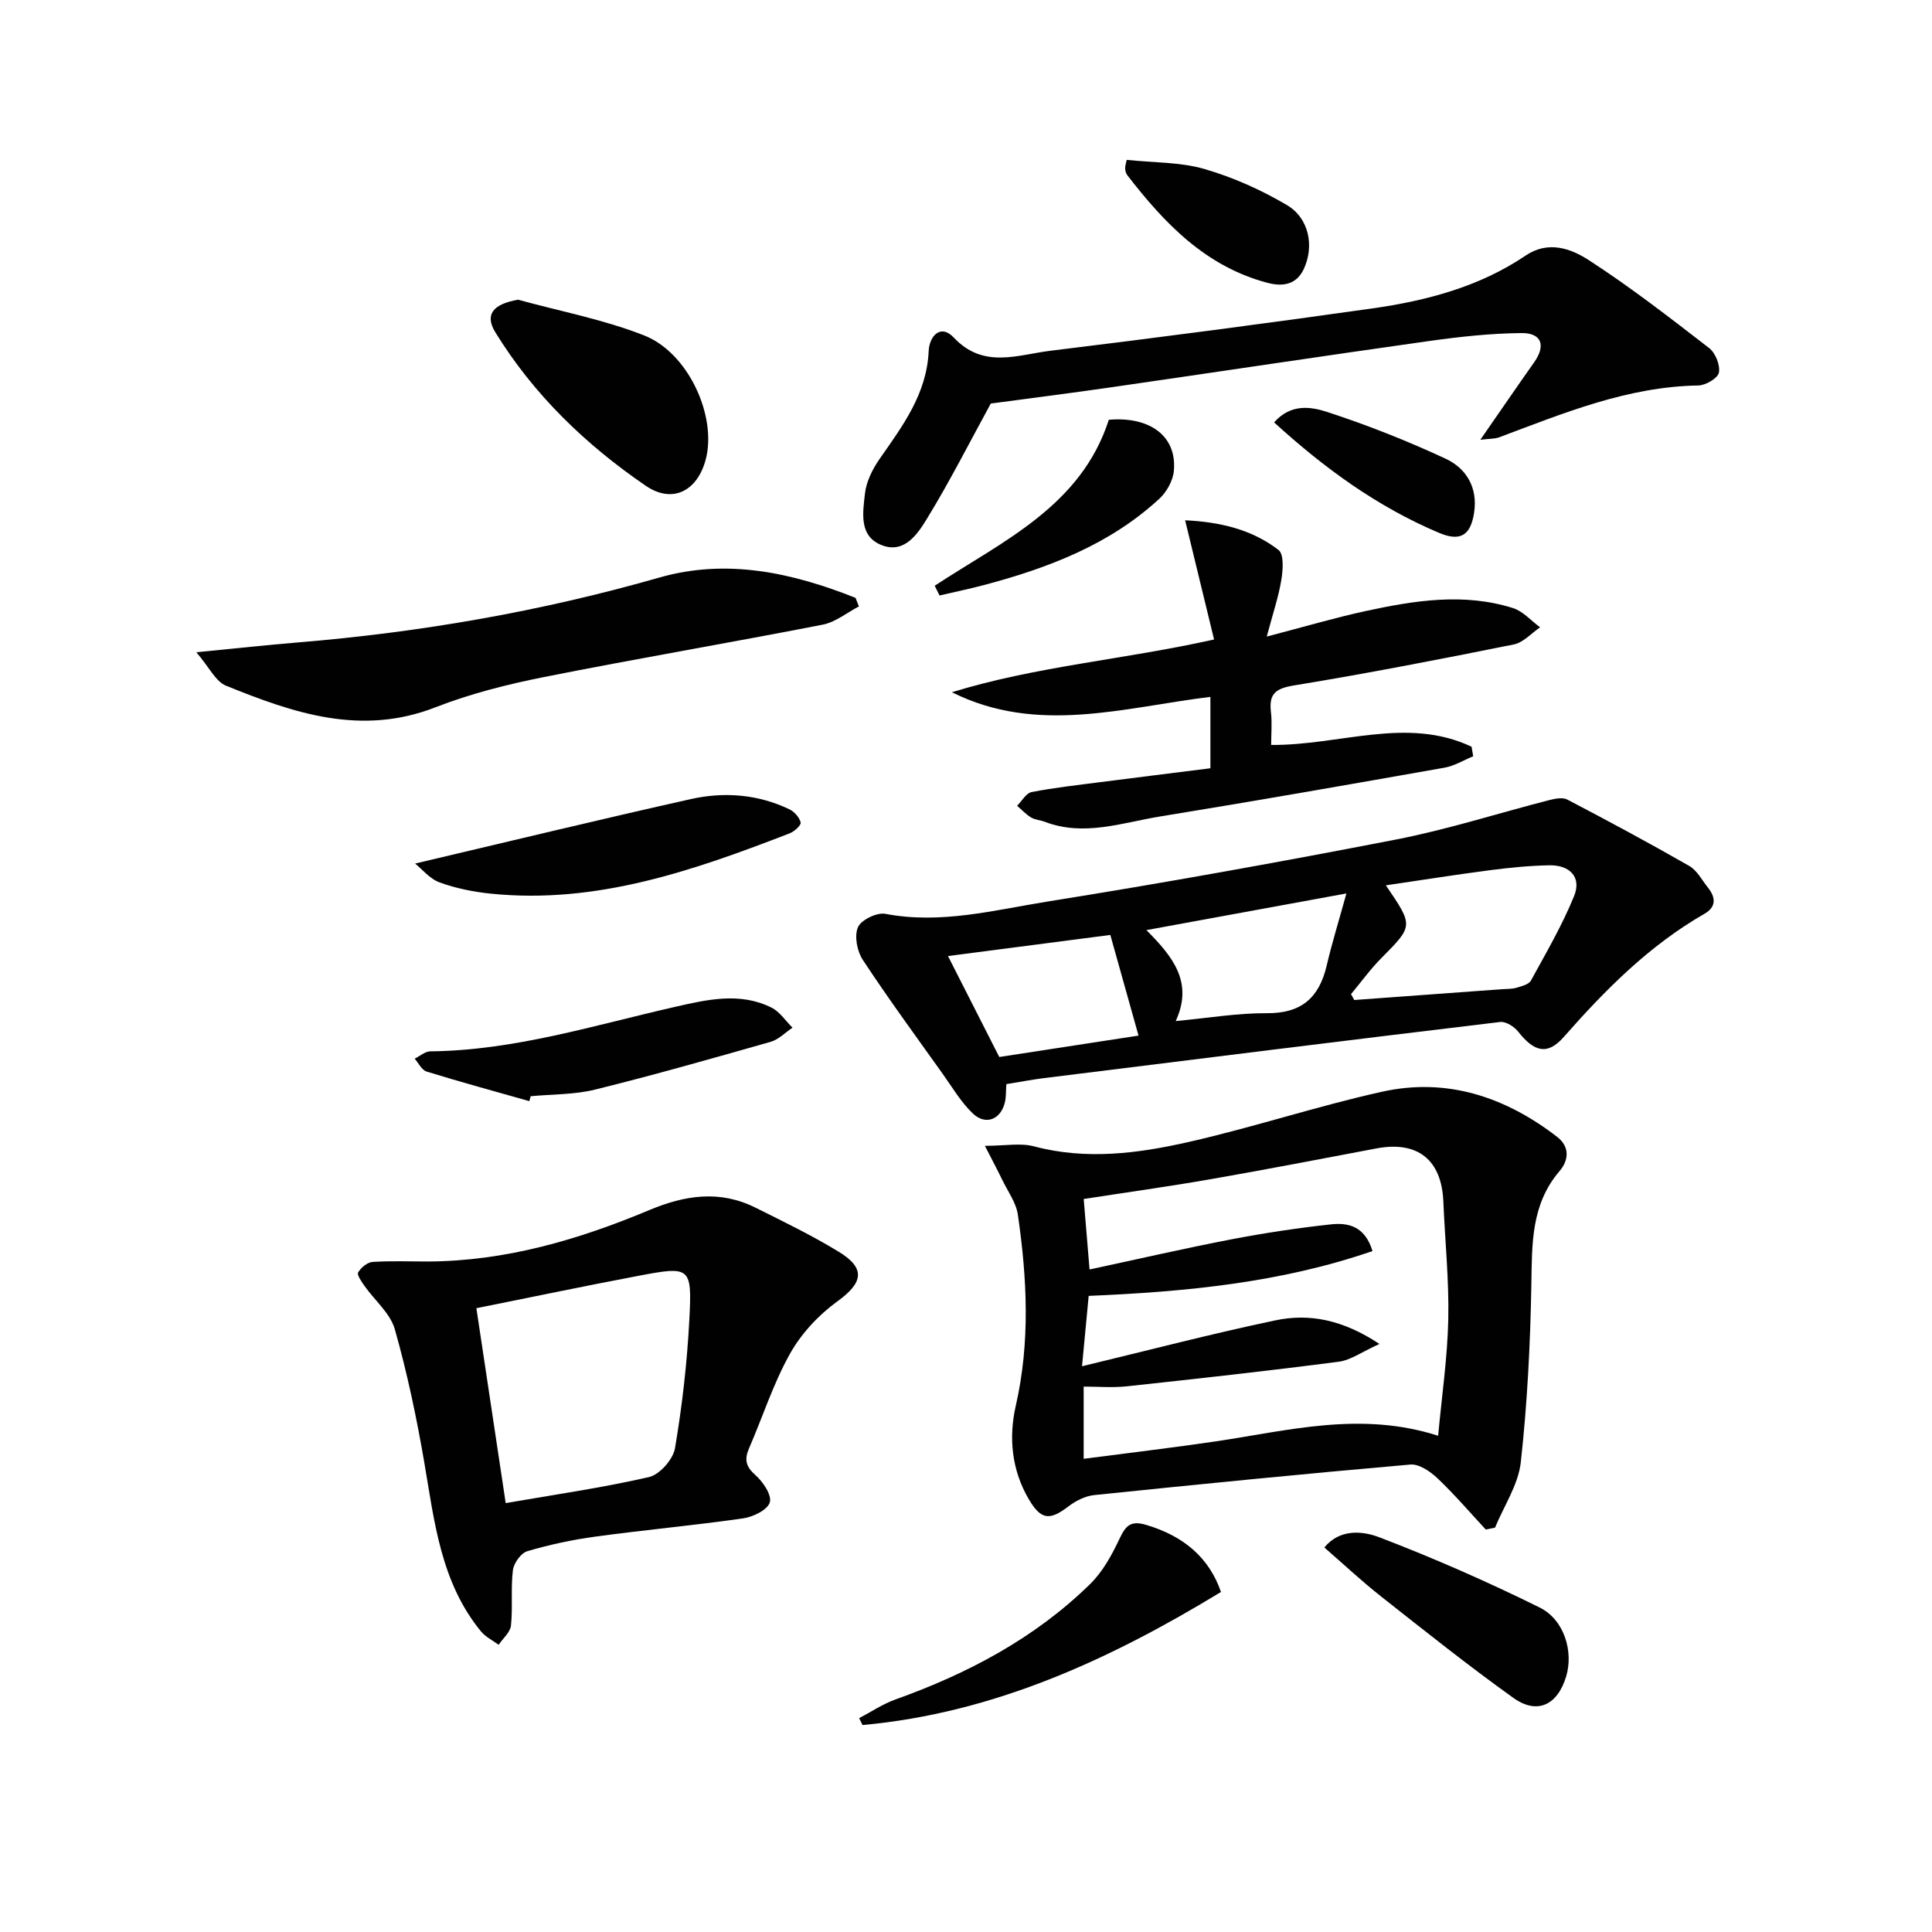 <svg enable-background="new 0 0 400 400" viewBox="0 0 400 400" xmlns="http://www.w3.org/2000/svg"><g fill="#010101"><path d="m307.61 316.67c-3.32-3.57-6.49-7.29-10.02-10.63-1.48-1.4-3.79-2.98-5.59-2.82-21.84 1.9-43.65 4.07-65.45 6.32-1.83.19-3.79 1.16-5.28 2.3-3.91 3-5.72 2.9-8.27-1.44-3.54-6.02-4.2-12.75-2.7-19.32 3.02-13.22 2.35-26.39.44-39.58-.36-2.51-2.08-4.83-3.23-7.21-.91-1.9-1.91-3.76-3.6-7.06 4.18 0 7.36-.64 10.17.11 10.84 2.88 21.56 1.47 32.08-.92 13.4-3.04 26.51-7.4 39.93-10.38 13.43-2.99 25.53 1.03 36.29 9.33 2.76 2.13 2.33 4.96.53 7.06-5.96 6.95-5.71 15.12-5.86 23.54-.21 12.26-.84 24.56-2.18 36.74-.51 4.66-3.48 9.05-5.34 13.57-.63.13-1.28.26-1.92.39zm-22.01-38.42c-3.62 1.63-5.93 3.35-8.42 3.68-14.63 1.9-29.29 3.52-43.96 5.1-2.91.31-5.87.05-8.86.05v14.95c9.38-1.23 18.42-2.29 27.42-3.62 15.03-2.23 29.97-6.29 45.97-1.15.77-8.33 1.93-16.2 2.1-24.09.17-8.13-.68-16.28-1.02-24.42-.37-8.65-5.33-12.59-13.86-10.98-11.41 2.15-22.82 4.37-34.26 6.36-8.75 1.53-17.56 2.75-26.34 4.11.38 4.63.76 9.2 1.21 14.59 10-2.14 19.65-4.37 29.37-6.24 6.83-1.31 13.72-2.35 20.63-3.1 3.5-.38 7.01.33 8.58 5.53-19.04 6.56-38.68 8.43-58.76 9.28-.47 4.95-.91 9.6-1.38 14.57 13.84-3.33 26.83-6.73 39.96-9.49 7.07-1.5 13.99-.18 21.62 4.87z"/><path d="m208.35 224.46c-.1 1.44-.03 2.62-.29 3.73-.83 3.58-3.97 4.88-6.64 2.35-2.47-2.35-4.27-5.44-6.28-8.26-5.57-7.81-11.25-15.56-16.52-23.57-1.18-1.79-1.77-4.94-.99-6.74.66-1.52 3.93-3.11 5.68-2.77 11.49 2.2 22.55-.78 33.61-2.55 24.08-3.85 48.09-8.17 72.03-12.82 10.72-2.08 21.18-5.45 31.78-8.17 1.2-.31 2.79-.63 3.76-.12 8.49 4.44 16.94 8.98 25.25 13.74 1.62.93 2.64 2.95 3.88 4.5 1.62 2.03 1.74 4-.73 5.41-11.43 6.56-20.52 15.72-29.14 25.52-3.38 3.84-6.14 3.06-9.4-1.09-.82-1.05-2.57-2.17-3.75-2.03-31.49 3.77-62.96 7.7-94.44 11.62-2.44.3-4.88.78-7.81 1.25zm71.36-18.63c.23.4.45.81.68 1.21 10.21-.74 20.41-1.49 30.62-2.24.99-.07 2.03-.02 2.96-.3 1.07-.32 2.54-.67 2.99-1.48 3.15-5.75 6.48-11.46 8.94-17.5 1.6-3.94-.92-6.43-5.07-6.37-4.13.07-8.27.49-12.38 1.02-7.07.92-14.11 2.04-21.52 3.13 5.75 8.43 5.69 8.37-.91 15.04-2.3 2.31-4.22 4.99-6.31 7.49zm-42.36-13.26c5.42 5.44 9.79 10.77 6.07 18.83 6.75-.63 12.83-1.67 18.91-1.63 7.12.05 10.79-3.22 12.34-9.84 1.13-4.82 2.61-9.57 4.09-14.95-14.6 2.68-27.71 5.08-41.41 7.59zm-7.47 1c-11.08 1.44-22.1 2.87-33.61 4.37 3.81 7.5 7.18 14.13 10.62 20.9 9.7-1.49 19.23-2.96 28.83-4.43-2.01-7.16-3.83-13.66-5.84-20.84z"/><path d="m88.62 261.18c16.07-.08 31.16-4.51 45.77-10.63 7.47-3.13 14.64-4.2 22.04-.51 5.8 2.89 11.65 5.73 17.17 9.09 5.72 3.47 5.09 6.46-.24 10.31-3.88 2.81-7.47 6.67-9.8 10.83-3.46 6.18-5.65 13.07-8.49 19.62-.99 2.29-.66 3.76 1.34 5.52 1.57 1.38 3.42 4.14 2.97 5.64-.46 1.55-3.45 3.01-5.51 3.31-10.18 1.46-20.43 2.39-30.61 3.78-4.75.65-9.49 1.66-14.09 3.02-1.31.39-2.8 2.48-2.98 3.93-.46 3.78 0 7.66-.4 11.46-.15 1.4-1.66 2.66-2.55 3.99-1.24-.92-2.73-1.64-3.68-2.8-8.3-10.15-9.61-22.63-11.71-34.92-1.59-9.29-3.54-18.56-6.11-27.62-.95-3.32-4.18-5.98-6.3-9-.6-.85-1.58-2.26-1.29-2.76.59-1 1.91-2.1 2.99-2.17 3.82-.25 7.65-.09 11.48-.09zm16.08 50.02c10.19-1.77 20.02-3.17 29.67-5.39 2.21-.51 4.99-3.67 5.38-5.97 1.49-8.8 2.51-17.72 2.97-26.63.57-11 .24-11.11-10.66-9.04-11.05 2.09-22.06 4.4-33.43 6.68 2.02 13.4 3.96 26.31 6.07 40.35z"/><path d="m262.27 131.79c8.06-2.1 14.24-3.93 20.52-5.29 10.09-2.18 20.3-3.81 30.47-.6 2.08.66 3.74 2.62 5.6 3.98-1.8 1.22-3.46 3.14-5.42 3.54-15.11 3.04-30.25 5.99-45.46 8.48-3.8.62-5.3 1.66-4.85 5.49.27 2.25.05 4.57.05 6.84 14.22.13 28.08-5.97 41.49.37.11.66.22 1.32.34 1.98-1.98.81-3.89 2-5.94 2.36-19.58 3.46-39.17 6.9-58.81 10.09-7.9 1.28-15.81 4.23-23.96 1.11-.92-.35-2.01-.4-2.83-.89-1.06-.64-1.93-1.6-2.89-2.42.99-.98 1.86-2.62 3-2.84 4.71-.92 9.5-1.44 14.26-2.06 7.54-.97 15.08-1.9 22.76-2.87 0-5.12 0-9.74 0-14.78-17.97 2.19-35.82 7.88-53.52-.96 17.44-5.38 35.64-6.76 54.28-10.92-2.01-8.26-3.94-16.24-5.99-24.68 7 .33 13.72 1.81 19.34 6.15 1.14.88.92 4.12.58 6.16-.56 3.49-1.72 6.87-3.02 11.76z"/><path d="m306.49 91.05c4-5.77 7.53-10.93 11.14-16.04 2.5-3.54 1.49-6.09-2.6-6.05-6.4.05-12.83.76-19.18 1.65-21.87 3.08-43.7 6.38-65.55 9.54-8.7 1.26-17.43 2.36-25.17 3.4-4.44 8.12-8.52 16.19-13.23 23.87-1.88 3.07-4.56 7.13-9.08 5.55-5.07-1.77-4.19-6.77-3.74-10.78.28-2.48 1.56-5.06 3.02-7.16 4.77-6.84 9.77-13.45 10.17-22.33.14-3.13 2.47-5.72 5.21-2.8 6.14 6.52 13.19 3.56 19.93 2.73 22.25-2.72 44.48-5.63 66.67-8.77 11.23-1.59 22.18-4.46 31.77-10.94 4.7-3.18 9.39-1.46 13.08.93 8.63 5.58 16.78 11.92 24.93 18.21 1.3 1.01 2.31 3.52 2.02 5.08-.21 1.15-2.73 2.64-4.25 2.67-14.65.23-27.87 5.72-41.24 10.73-.97.35-2.11.28-3.9.51z"/><path d="m40.65 135.04c8.19-.8 14.59-1.5 21.01-2.03 25.37-2.09 50.32-6.41 74.83-13.43 14-4.01 27.53-1.01 40.64 4.2.23.59.47 1.18.7 1.77-2.49 1.3-4.86 3.27-7.5 3.78-19.2 3.75-38.49 7.02-57.67 10.84-7.63 1.52-15.29 3.45-22.51 6.27-15.38 6.01-29.4 1.19-43.35-4.47-2.16-.87-3.48-3.82-6.15-6.93z"/><path d="m107.27 62.05c8.73 2.41 17.75 4.1 26.12 7.41 9.2 3.64 15.06 16.78 12.73 25.65-1.74 6.6-6.92 9.23-12.43 5.46-12.43-8.5-23.17-18.83-31.13-31.76-2.27-3.68-.49-5.86 4.71-6.76z"/><path d="m85.94 178.79c19.51-4.59 38.26-9.14 57.09-13.35 6.91-1.54 13.89-1.01 20.41 2.12 1.03.49 2.08 1.68 2.33 2.73.13.55-1.31 1.87-2.27 2.24-19.88 7.69-39.93 14.71-61.8 12.5-3.6-.36-7.25-1.09-10.64-2.32-2.07-.73-3.67-2.76-5.12-3.92z"/><path d="m177.87 355.73c2.49-1.3 4.86-2.92 7.48-3.86 15.03-5.37 28.9-12.69 40.37-23.93 2.6-2.55 4.48-6.01 6.06-9.35 1.27-2.68 2.27-3.85 5.52-2.88 7.77 2.31 13.03 6.77 15.49 13.89-22.99 13.99-47.04 25.08-74.21 27.55-.23-.47-.47-.94-.71-1.42z"/><path d="m109.59 227.98c-7.1-2.01-14.22-3.95-21.28-6.13-1-.31-1.65-1.75-2.46-2.66 1.08-.53 2.15-1.51 3.24-1.52 17.43-.18 33.91-5.4 50.67-9.21 6.56-1.49 13.43-3.12 19.98.16 1.71.86 2.91 2.74 4.34 4.15-1.5 1-2.88 2.46-4.53 2.93-12.08 3.44-24.16 6.87-36.35 9.89-4.29 1.06-8.88.95-13.33 1.37-.1.33-.19.68-.28 1.02z"/><path d="m274.19 320.39c3.24-3.94 7.97-3.42 11.42-2.1 11.26 4.32 22.35 9.18 33.16 14.53 5.15 2.55 7.02 9.19 5.49 14.26-1.79 5.95-6 7.99-10.95 4.44-9.32-6.67-18.29-13.83-27.3-20.93-4.03-3.17-7.78-6.69-11.82-10.2z"/><path d="m193.52 121.27c14.11-9.27 30.28-16.47 36.05-34.36 8.53-.73 14.11 3.39 13.47 10.56-.18 2.03-1.49 4.39-3.02 5.8-10.28 9.48-22.94 14.3-36.19 17.83-3.08.82-6.21 1.46-9.31 2.19-.34-.68-.67-1.35-1-2.02z"/><path d="m233.27 33.1c5.67.6 11.11.44 16.1 1.89 5.92 1.72 11.74 4.32 17.06 7.46 4.59 2.7 5.72 8.49 3.51 13.24-1.49 3.18-4.23 3.74-7.55 2.86-12.79-3.39-21.29-12.31-29-22.28-.28-.36-.41-.91-.44-1.39-.03-.46.15-.94.32-1.78z"/><path d="m263.79 87.45c3.49-3.97 7.73-3.23 11.07-2.13 8.33 2.72 16.53 5.97 24.48 9.67 4.26 1.99 6.65 5.99 5.86 11.14-.72 4.75-2.87 6.04-7.27 4.19-12.71-5.37-23.68-13.33-34.14-22.87z"/></g></svg>